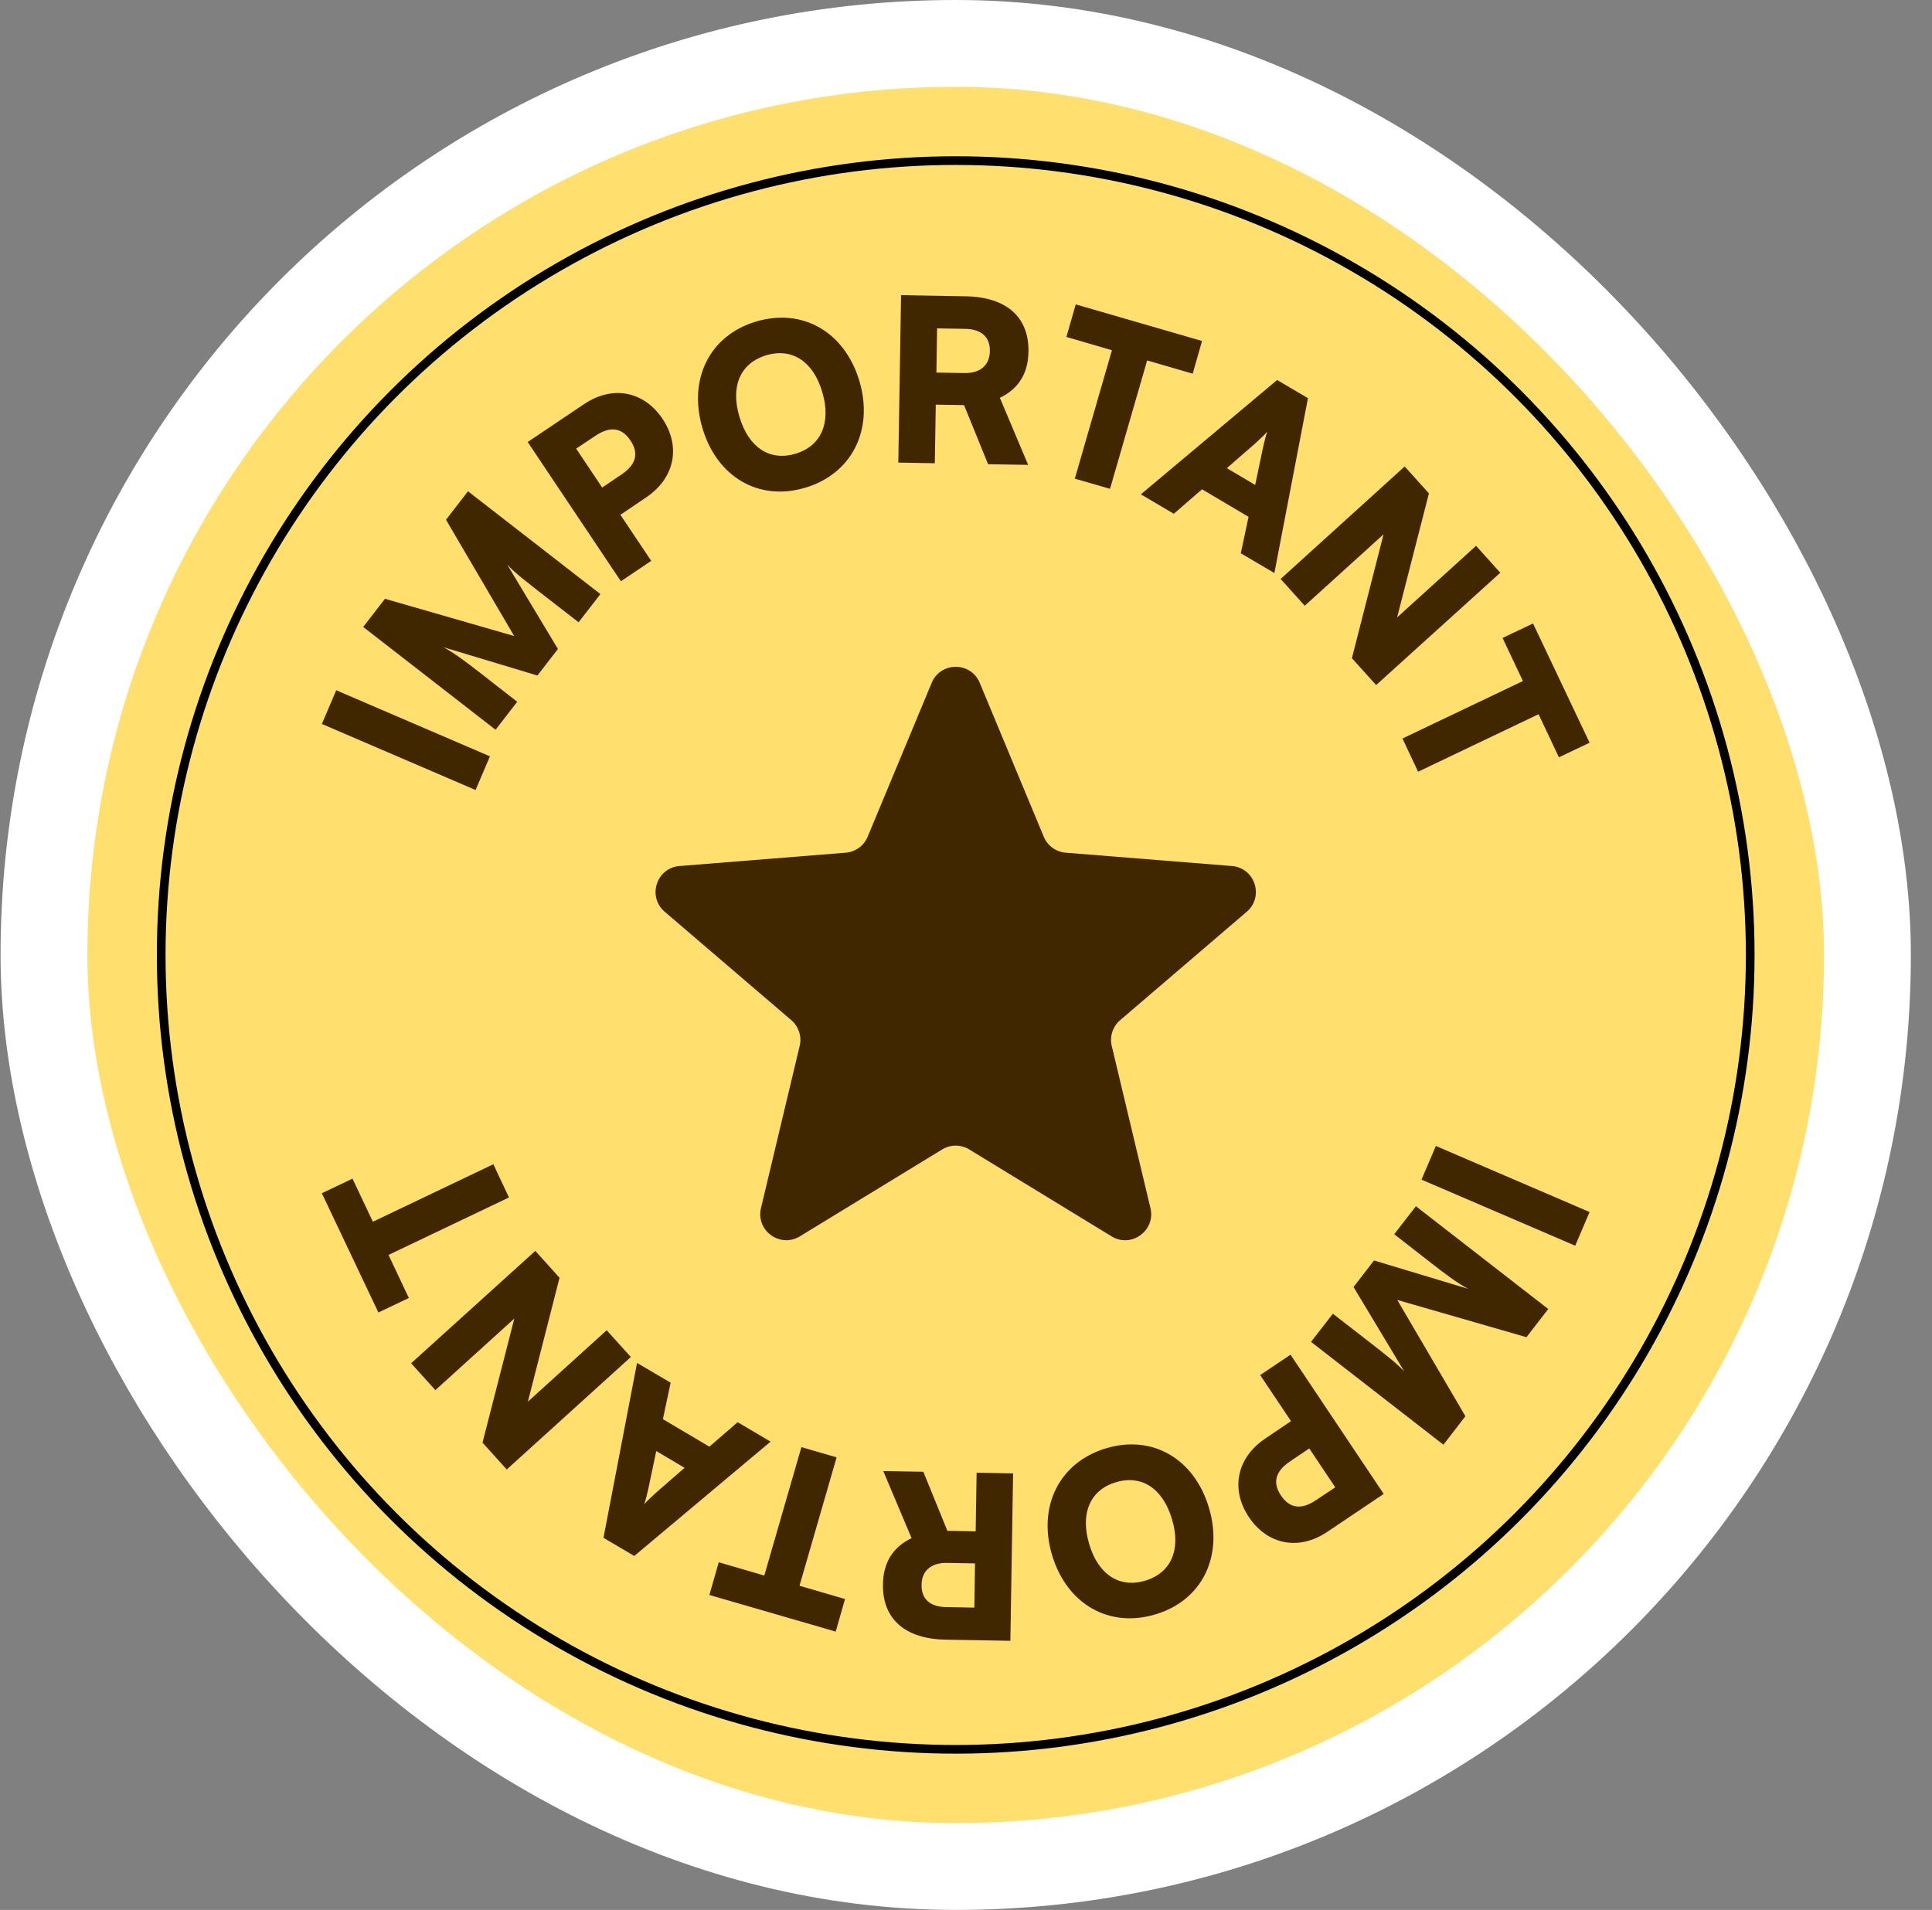 <svg xmlns="http://www.w3.org/2000/svg" width="89" height="88" fill="none" viewBox="0 0 89 88"><rect x="0" y="0" width="89" height="88" fill="#808080" stroke="none"/><rect width="84" height="84" x="2.026" y="2" fill="#FFDF6D" rx="42"/><rect width="84" height="84" x="2.026" y="2" stroke="#fff" stroke-width="4" rx="42"/><g fill="#412700" clip-path="url(#clip0_1176_4121)"><path d="m22.57 34.848-.662 1.552-7.081-3.044.662-1.552 7.081 3.044ZM22.83 33.625l-6.099-4.738 1.004-1.298 5.951 1.716-3.14-5.357 1.013-1.313 6.1 4.738-1.005 1.298-1.28-.992c-1.316-1.023-1.606-1.246-2.008-1.664l2.336 3.887-.945 1.223-4.33-1.305c.514.276 1.027.664 1.697 1.186l1.703 1.328-1.004 1.298.008-.007ZM28.573 23.71 30 25.842l-1.398.94-4.293-6.416 2.597-1.746c1.309-.88 2.752-.604 3.615.679.855 1.283.558 2.73-.744 3.611l-1.19.806-.015-.008Zm-2.03-3.037 1.197 1.79.885-.597c.677-.455.818-.977.416-1.574-.401-.597-.937-.664-1.606-.216l-.886.59-.007.007ZM37.098 22.47c-2.135.642-4.07-.484-4.739-2.745-.669-2.26.335-4.275 2.47-4.909 2.142-.642 4.084.477 4.76 2.738.67 2.26-.349 4.275-2.491 4.917Zm-1.793-6.102c-1.197.358-1.666 1.425-1.242 2.835.424 1.418 1.39 2.06 2.588 1.701 1.19-.358 1.644-1.44 1.228-2.843-.417-1.41-1.391-2.044-2.581-1.693h.007ZM41.382 21.322l.127-7.722 2.975.052c1.875.03 2.923.955 2.894 2.552-.015 1-.454 1.708-1.317 2.126l1.302 3.089-1.845-.03-1.108-2.723-1.302-.022-.045 2.7-1.688-.03.007.008Zm1.756-4.156 1.28.023c.736.015 1.174-.358 1.182-1.015.007-.649-.387-1.007-1.138-1.022l-1.295-.022-.03 2.036ZM49.557 14.025l5.817 1.686-.431 1.507-2.098-.611-1.71 5.916-1.622-.47 1.71-5.916-2.097-.612.431-1.507v.007ZM52.555 22.777l6.278-5.268 1.42.836-1.547 8.058-1.547-.91.357-1.68-2.142-1.268-1.302 1.127-1.517-.895Zm3.957-1.21 1.31.777.356-1.701c.06-.269.134-.575.201-.754-.119.134-.335.343-.558.545l-1.309 1.141v-.007ZM58.989 26.679l5.72-5.186 1.116 1.239-1.465 5.715 3.637-3.298 1.116 1.239-5.72 5.177-1.116-1.238 1.458-5.708-3.63 3.29-1.116-1.238v.008ZM70.623 28.73l2.604 5.491-1.414.672-.937-1.985-5.549 2.649-.721-1.53 5.549-2.648-.938-1.985 1.414-.671-.008.007Z"/></g><g fill="#412700" clip-path="url(#clip1_1176_4121)"><path d="m65.483 54.352.662-1.552 7.081 3.044-.662 1.552-7.081-3.044ZM65.222 55.575l6.1 4.738-1.004 1.298-5.951-1.716 3.139 5.357-1.012 1.313-6.1-4.738L61.4 60.53l1.28.992c1.316 1.023 1.606 1.246 2.008 1.664l-2.336-3.887.945-1.223 4.329 1.305c-.513-.276-1.027-.664-1.696-1.186l-1.704-1.328 1.005-1.298-.008.007ZM59.48 65.49l-1.428-2.133 1.398-.94 4.292 6.416-2.596 1.746c-1.309.88-2.752.604-3.615-.679-.855-1.283-.558-2.73.744-3.611l1.19-.806.015.008Zm2.03 3.037-1.197-1.79-.885.597c-.677.455-.818.977-.417 1.574.402.596.938.664 1.607.216l.885-.59.008-.007ZM50.955 66.73c2.135-.642 4.069.484 4.738 2.745.67 2.26-.334 4.275-2.47 4.909-2.142.642-4.083-.478-4.76-2.738-.67-2.26.35-4.275 2.492-4.917Zm1.793 6.102c1.197-.358 1.666-1.425 1.242-2.835-.424-1.418-1.391-2.06-2.589-1.701-1.19.358-1.644 1.44-1.227 2.842.416 1.41 1.39 2.045 2.581 1.694h-.007ZM46.67 67.878l-.126 7.722-2.975-.052c-1.875-.03-2.924-.955-2.894-2.552.015-1 .454-1.708 1.317-2.126l-1.302-3.089 1.845.03 1.108 2.723 1.302.023.044-2.701 1.689.03-.008-.008Zm-1.755 4.156-1.28-.023c-.736-.014-1.175.359-1.182 1.015-.008.65.387 1.007 1.138 1.022l1.294.023.03-2.037ZM38.496 75.175l-5.817-1.686.431-1.508 2.098.612 1.71-5.916 1.622.47-1.71 5.916 2.097.612-.431 1.507v-.007ZM35.498 66.423l-6.278 5.268-1.42-.836 1.546-8.058 1.548.91-.357 1.68 2.142 1.268 1.302-1.127 1.517.895Zm-3.957 1.209-1.31-.776-.357 1.701c-.059.269-.133.575-.2.754.119-.135.334-.344.558-.545l1.309-1.141v.007ZM29.064 62.521l-5.72 5.186-1.116-1.239 1.465-5.715-3.637 3.298-1.116-1.239 5.72-5.177 1.116 1.238-1.458 5.708 3.63-3.29 1.116 1.238v-.008ZM17.43 60.47l-2.604-5.492 1.413-.671.938 1.985 5.549-2.649.721 1.53-5.549 2.648.937 1.985-1.413.671.008-.007Z"/></g><circle cx="44.026" cy="44" r="36.6" stroke="#000" stroke-width=".4"/><path fill="#412700" d="M42.919 31.464c.41-.986 1.806-.986 2.215 0l2.949 7.089a1.2 1.2 0 0 0 1.012.735l7.653.614c1.064.085 1.495 1.413.685 2.107l-5.831 4.995a1.2 1.2 0 0 0-.387 1.19l1.782 7.467c.247 1.039-.882 1.86-1.793 1.303l-6.552-4.002a1.2 1.2 0 0 0-1.251 0l-6.552 4.002c-.91.556-2.04-.264-1.793-1.303l1.782-7.468a1.2 1.2 0 0 0-.387-1.19l-5.83-4.994c-.811-.694-.38-2.022.684-2.107l7.653-.614a1.2 1.2 0 0 0 1.012-.735l2.949-7.089Z"/><defs><clipPath id="clip0_1176_4121"><path fill="#fff" d="M14.826 13.6h58.4v22.8h-58.4z"/></clipPath><clipPath id="clip1_1176_4121"><path fill="#fff" d="M73.226 75.6h-58.4V52.8h58.4z"/></clipPath></defs></svg>